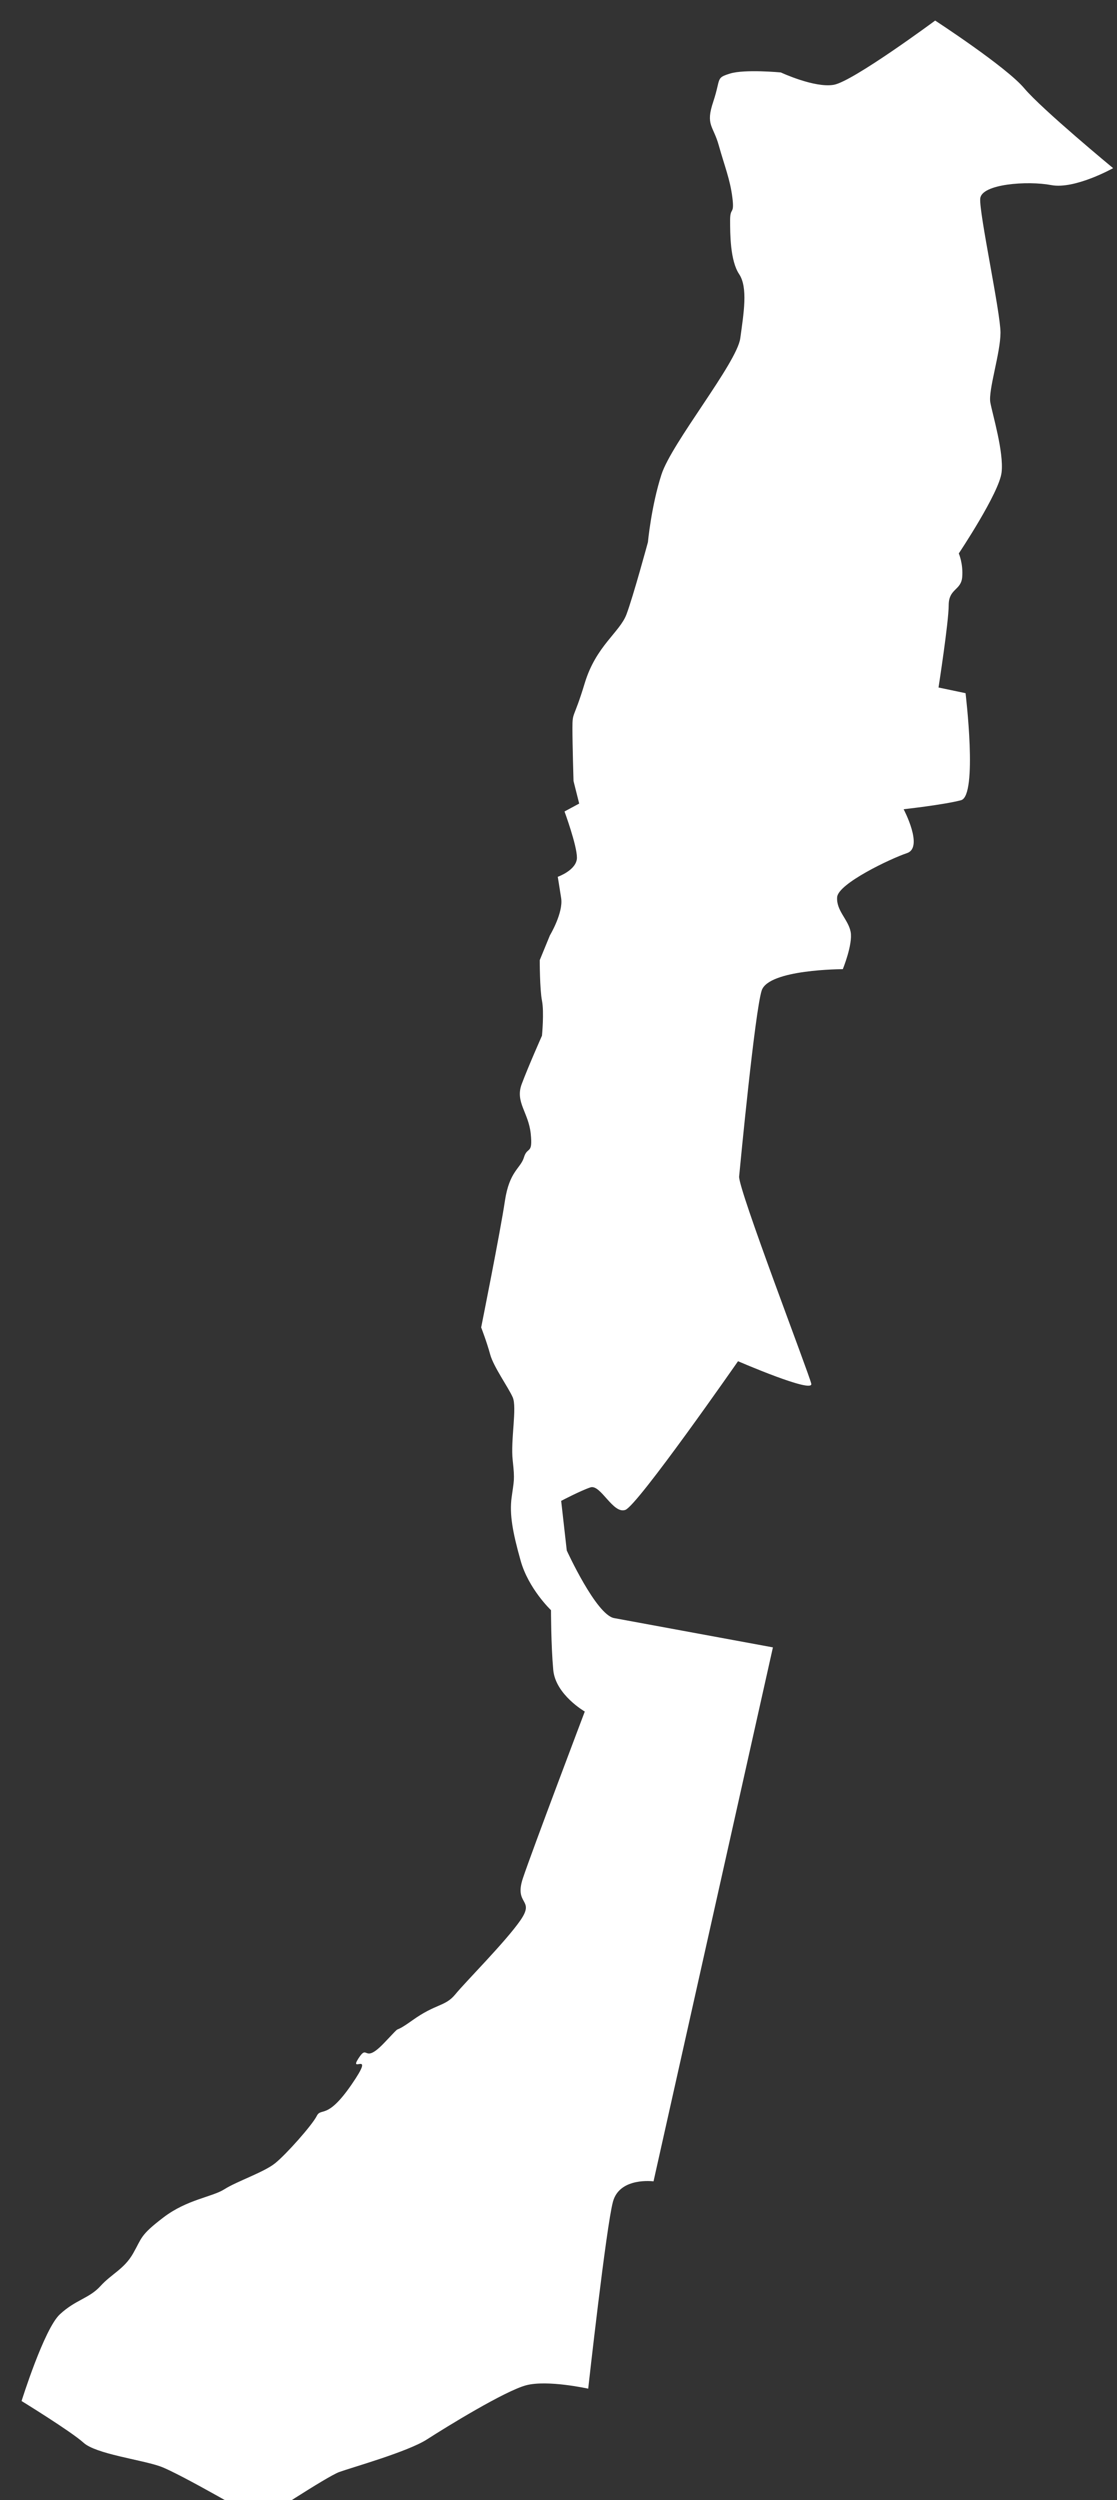 <?xml version="1.0" encoding="UTF-8" standalone="no"?>
<!DOCTYPE svg PUBLIC "-//W3C//DTD SVG 1.1//EN" "http://www.w3.org/Graphics/SVG/1.1/DTD/svg11.dtd">
<svg width="100%" height="100%" viewBox="0 0 21 47" version="1.1" xmlns="http://www.w3.org/2000/svg" xmlns:xlink="http://www.w3.org/1999/xlink" xml:space="preserve" xmlns:serif="http://www.serif.com/" style="fill-rule:evenodd;clip-rule:evenodd;stroke-linejoin:round;stroke-miterlimit:2;">
    <rect x="0" y="0" width="21" height="47" fill="#333333" stroke="none"/>
    <g transform="matrix(1,0,0,1,-796.834,-3351.73)">
        <g transform="matrix(0.121,0,0,0.121,578.941,3144.01)">
            <path d="M1804.12,2089.73C1804.12,2089.73 1807.62,2078.53 1810.07,2076.26C1812.52,2073.98 1814.62,2073.8 1816.37,2071.88C1818.12,2069.95 1820.05,2069.25 1821.45,2066.8C1822.85,2064.35 1822.5,2064 1826.17,2061.2C1829.85,2058.4 1833.7,2058.05 1835.63,2056.83C1837.55,2055.6 1841.75,2054.2 1843.5,2052.8C1845.25,2051.4 1849.28,2046.85 1849.98,2045.45C1850.68,2044.05 1851.55,2046.15 1855.4,2040.55C1859.25,2034.95 1854.88,2038.97 1856.45,2036.52C1858.03,2034.07 1857.15,2037.57 1860.48,2034.07C1863.81,2030.57 1861.18,2033.2 1864.86,2030.57C1868.53,2027.95 1869.93,2028.47 1871.51,2026.55C1873.08,2024.62 1879.38,2018.32 1881.66,2015C1883.93,2011.67 1880.61,2012.72 1882.01,2008.52C1883.41,2004.32 1891.63,1982.61 1891.63,1982.61C1891.63,1982.61 1887.08,1979.99 1886.73,1976.14C1886.38,1972.29 1886.38,1966.86 1886.38,1966.86C1886.38,1966.86 1882.88,1963.54 1881.66,1959.16C1880.43,1954.79 1879.91,1951.98 1880.26,1949.36C1880.61,1946.73 1880.78,1946.73 1880.43,1943.58C1880.08,1940.43 1881.13,1935.36 1880.43,1933.78C1879.73,1932.21 1877.46,1929.06 1876.93,1927.13C1876.41,1925.2 1875.53,1922.93 1875.53,1922.93C1875.53,1922.93 1878.51,1908.05 1879.21,1903.33C1879.91,1898.6 1881.66,1898.25 1882.18,1896.5C1882.71,1894.75 1883.58,1896.15 1883.23,1892.82C1882.88,1889.5 1880.78,1887.92 1881.83,1885.12C1882.88,1882.32 1884.98,1877.6 1884.98,1877.6C1884.98,1877.6 1885.33,1873.92 1884.98,1872.17C1884.63,1870.42 1884.63,1865.87 1884.63,1865.87L1886.21,1862.02C1886.21,1862.02 1888.31,1858.52 1887.96,1856.24C1887.61,1853.97 1887.43,1852.92 1887.43,1852.92C1887.43,1852.92 1890.41,1851.87 1890.41,1849.94C1890.41,1848.02 1888.48,1842.77 1888.48,1842.77L1890.76,1841.54L1889.88,1838.04C1889.88,1838.04 1889.71,1832.44 1889.71,1829.81C1889.71,1827.19 1889.88,1828.59 1891.63,1822.81C1893.38,1817.04 1897.06,1814.94 1898.11,1812.14C1899.16,1809.34 1901.44,1800.93 1901.44,1800.93C1901.44,1800.93 1901.96,1795.33 1903.54,1790.43C1905.11,1785.53 1915.26,1773.1 1915.79,1769.25C1916.31,1765.4 1917.01,1761.38 1915.61,1759.28C1914.21,1757.18 1914.21,1752.98 1914.21,1750.88C1914.21,1748.78 1914.91,1750.17 1914.56,1747.38C1914.21,1744.57 1913.34,1742.47 1912.46,1739.32C1911.59,1736.17 1910.36,1736.17 1911.59,1732.5C1912.81,1728.82 1911.94,1728.82 1914.21,1728.12C1916.49,1727.42 1922.09,1727.95 1922.09,1727.95C1922.09,1727.95 1927.34,1730.4 1930.32,1729.87C1933.29,1729.35 1946.07,1719.89 1946.07,1719.89C1946.07,1719.89 1957.1,1727.07 1959.9,1730.4C1962.7,1733.72 1973.72,1742.82 1973.72,1742.82C1973.72,1742.82 1967.77,1746.15 1964.1,1745.45C1960.42,1744.75 1953.25,1745.27 1953.07,1747.55C1952.89,1749.83 1956.22,1765.23 1956.22,1768.38C1956.22,1771.53 1954.3,1777.31 1954.64,1779.23C1955,1781.16 1956.75,1786.93 1956.39,1790.08C1956.05,1793.23 1949.74,1802.68 1949.74,1802.68C1949.74,1802.68 1950.44,1804.26 1950.27,1806.36C1950.09,1808.46 1948.17,1808.11 1948.17,1810.74C1948.17,1813.36 1946.59,1823.51 1946.59,1823.51L1950.79,1824.39C1950.79,1824.39 1952.72,1840.32 1950.09,1841.02C1947.47,1841.72 1941.17,1842.42 1941.17,1842.42C1941.17,1842.42 1944.32,1848.37 1941.69,1849.24C1939.07,1850.12 1931.02,1853.97 1930.84,1856.07C1930.67,1858.17 1932.59,1859.57 1932.94,1861.49C1933.29,1863.42 1931.72,1867.27 1931.72,1867.27C1931.72,1867.27 1920.16,1867.27 1919.11,1870.6C1918.06,1873.92 1915.79,1897.55 1915.61,1899.48C1915.44,1901.4 1926.47,1930.11 1926.82,1931.68C1927.16,1933.26 1915.44,1928.18 1915.44,1928.18C1915.44,1928.18 1899.86,1950.58 1897.93,1951.28C1896.01,1951.98 1894.09,1947.26 1892.51,1947.78C1890.93,1948.31 1887.96,1949.88 1887.96,1949.88L1888.83,1957.59C1888.83,1957.59 1893.38,1967.56 1896.18,1968.09C1898.99,1968.61 1920.86,1972.64 1920.86,1972.64L1902.31,2055.6C1902.31,2055.6 1897.06,2054.9 1896.01,2058.75C1894.96,2062.6 1892.16,2087.81 1892.16,2087.81C1892.16,2087.81 1885.86,2086.41 1882.53,2087.28C1879.21,2088.16 1870.11,2093.76 1867.13,2095.68C1864.15,2097.61 1855.4,2100.06 1853.48,2100.76C1851.55,2101.46 1841.23,2108.28 1841.23,2108.28C1841.23,2108.28 1828.62,2100.93 1825.65,2099.88C1822.67,2098.83 1815.67,2097.96 1813.75,2096.21C1811.82,2094.46 1804.12,2089.73 1804.12,2089.73Z" style="fill:white;"/>
        </g>
    </g>
</svg>
